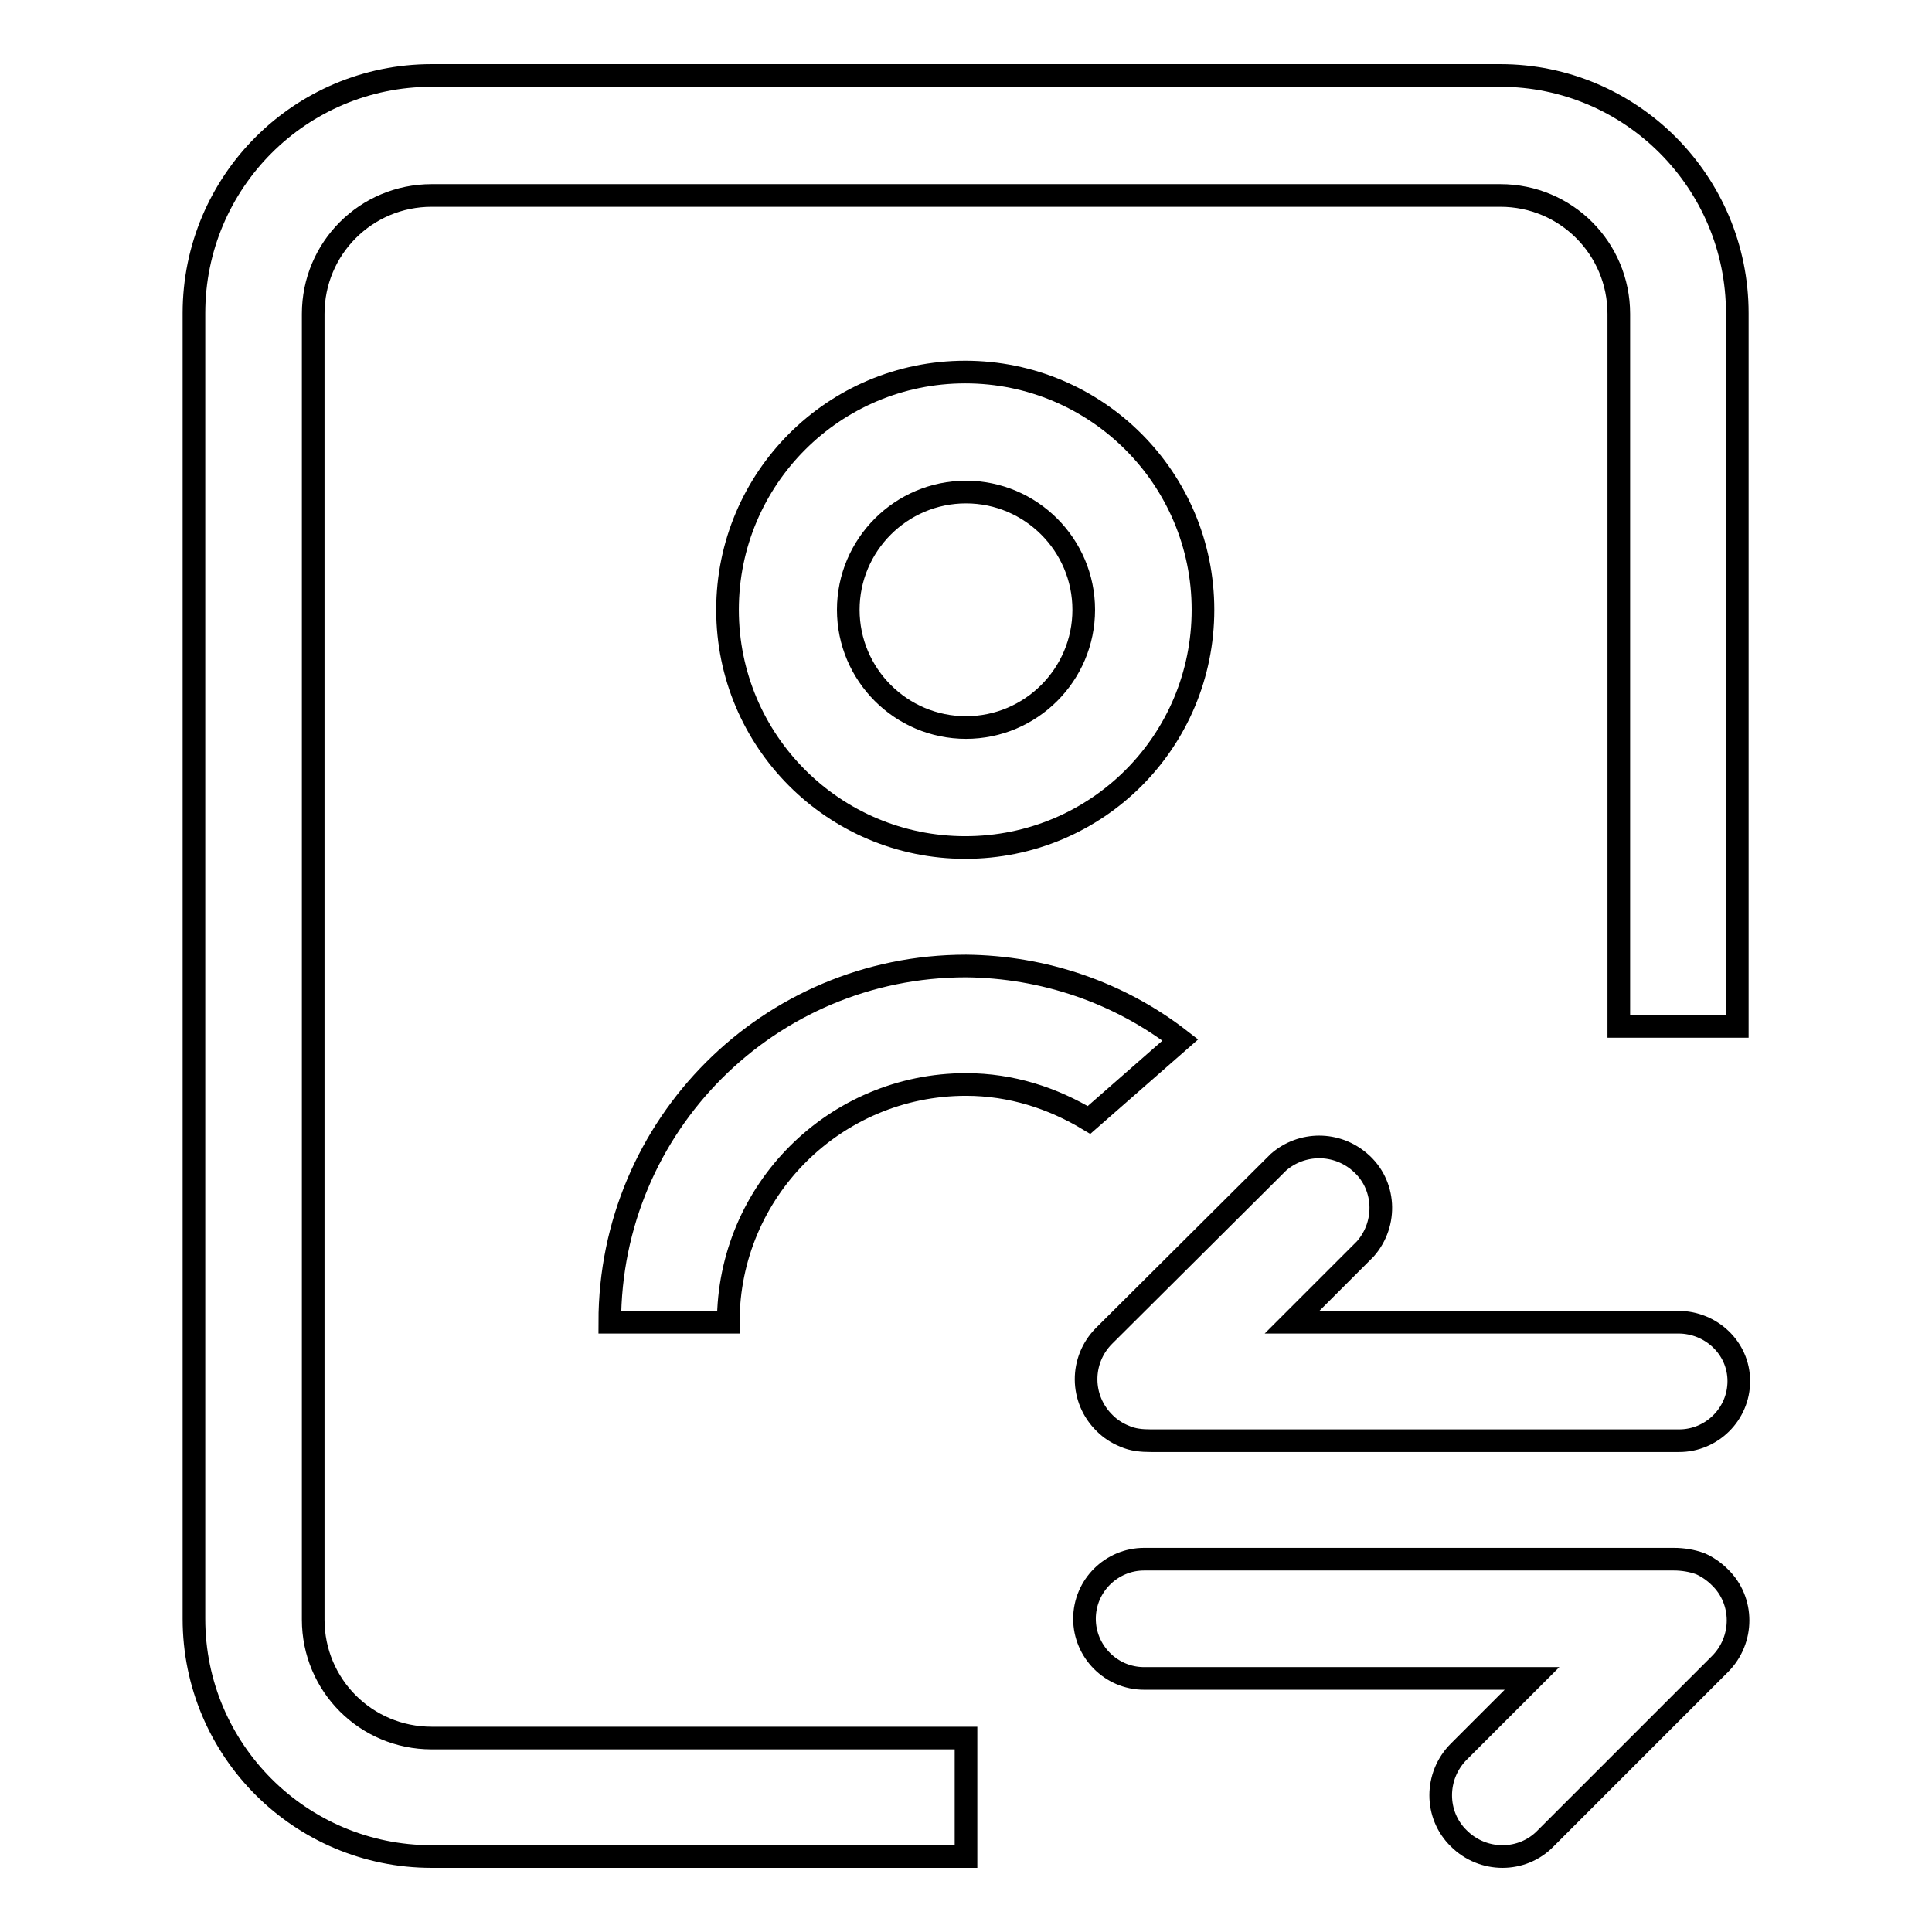 <?xml version="1.0" encoding="utf-8"?>
<!-- Svg Vector Icons : http://www.onlinewebfonts.com/icon -->
<!DOCTYPE svg PUBLIC "-//W3C//DTD SVG 1.1//EN" "http://www.w3.org/Graphics/SVG/1.1/DTD/svg11.dtd">
<svg version="1.1" xmlns="http://www.w3.org/2000/svg" xmlns:xlink="http://www.w3.org/1999/xlink" x="0px" y="0px" viewBox="0 0 256 256" enable-background="new 0 0 256 256" xml:space="preserve">
<g> <path stroke-width="3" fill-opacity="0" stroke="#000000"  d="M80.8,175.2h15.7c0-17.4,14.1-31.5,31.5-31.5c6,0,11.5,1.8,16.3,4.7l12.1-10.6c-8.1-6.3-18.1-9.7-28.4-9.8 C101.9,128,80.8,149.1,80.8,175.2L80.8,175.2z M159.4,80.8c0-17.4-14.1-31.5-31.5-31.5c-17.4,0-31.5,14.1-31.5,31.5 c0,17.4,14.1,31.5,31.5,31.5C145.4,112.3,159.4,98.2,159.4,80.8z M112.4,80.8c0-8.6,7-15.6,15.6-15.6c8.6,0,15.6,7,15.6,15.6 c0,0,0,0,0,0c0,8.6-7,15.6-15.6,15.6C119.4,96.4,112.4,89.4,112.4,80.8z M198.8,10H57.2c-17.4,0-31.5,14.1-31.5,31.5v173 c0,17.4,14.1,31.5,31.5,31.5H128v-15.7H57.2c-8.7,0-15.7-7-15.7-15.7v-173c0-8.7,7-15.7,15.7-15.7h141.6c8.7,0,15.7,7,15.7,15.7 v94.4h15.7V41.5C230.2,24.1,216.1,10,198.8,10z M225.3,207.2c-1.1-0.4-2.3-0.6-3.5-0.6h-70.2c-4.3,0-7.9,3.5-7.9,7.9 c0,4.3,3.5,7.9,7.9,7.9h51.4l-9.7,9.7c-3.2,3.2-3.2,8.4,0,11.5c3.2,3.2,8.4,3.2,11.5,0l23.1-23.1c3.2-3.2,3.2-8.4,0-11.5 C227.1,208.2,226.2,207.6,225.3,207.2z M222.4,175.2h-51.2l9.7-9.7c3-3.4,2.7-8.6-0.7-11.5c-3.1-2.7-7.7-2.7-10.8,0L146.3,177 c-3.2,3.2-3.2,8.4,0.1,11.6c0.7,0.7,1.6,1.3,2.6,1.7c1.1,0.5,2.3,0.6,3.5,0.6h70c4.3,0,7.9-3.5,7.9-7.9S226.7,175.2,222.4,175.2 L222.4,175.2z"/></g>
</svg>